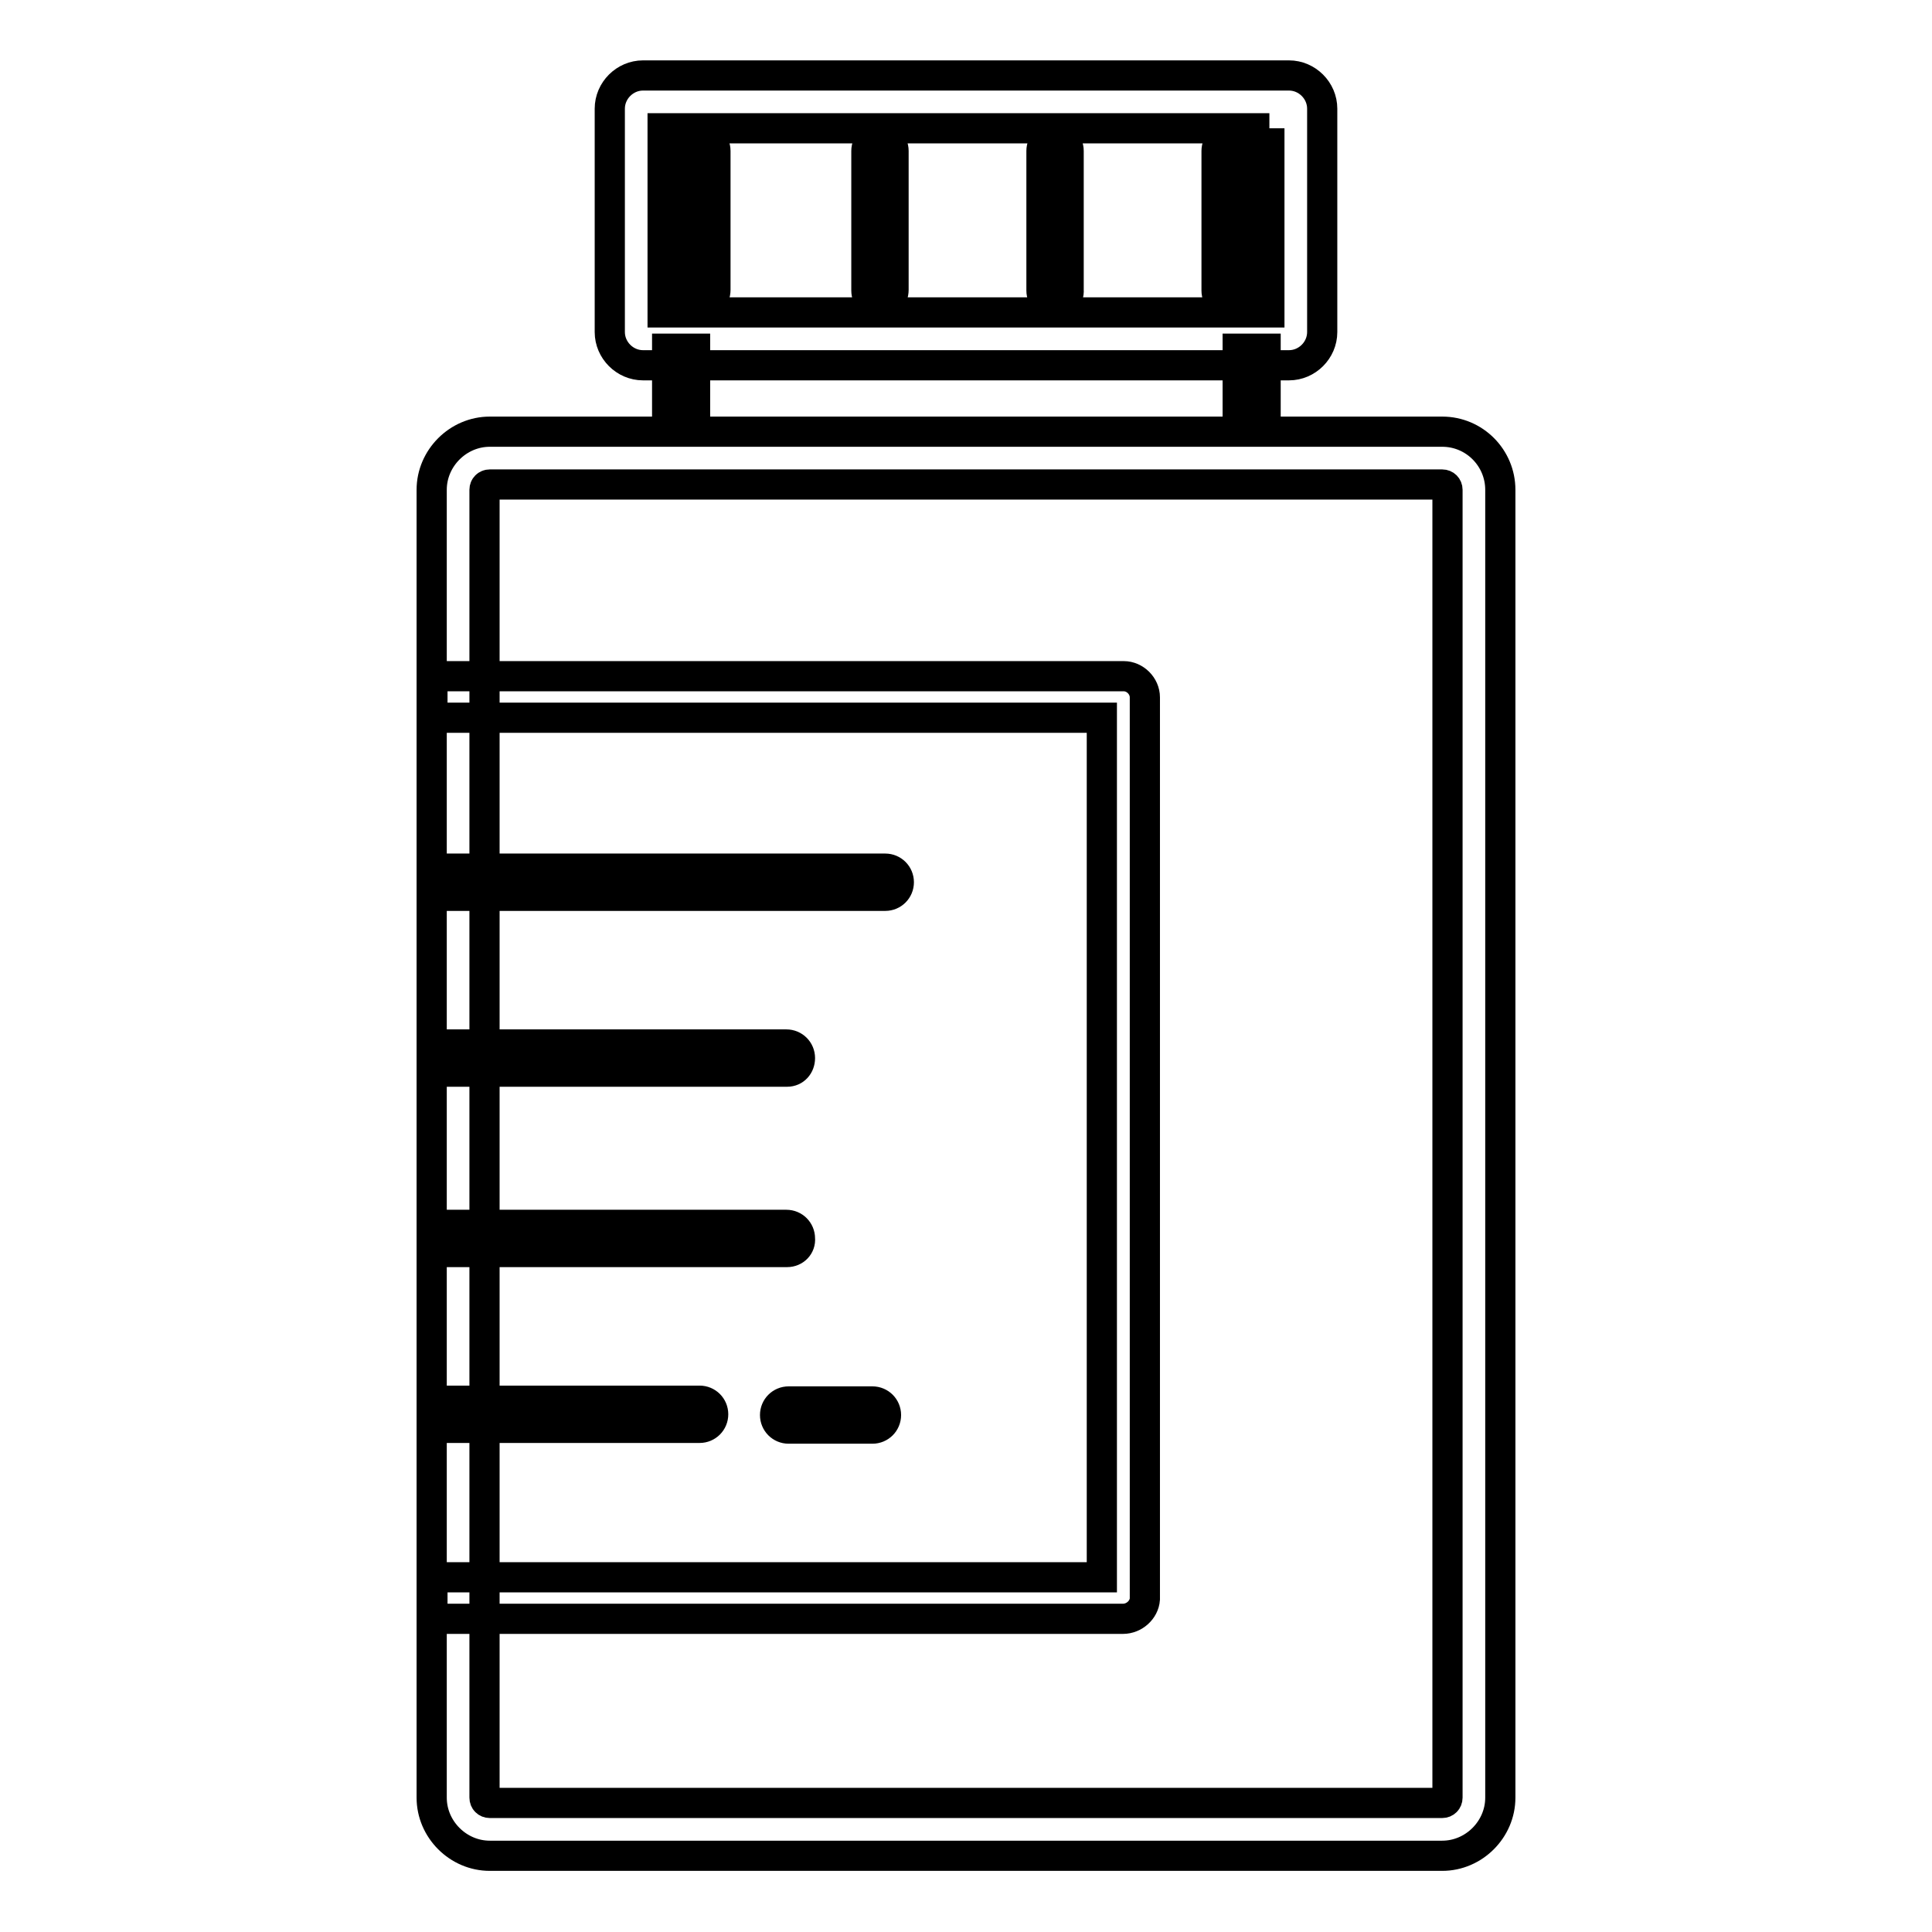 <?xml version="1.0" encoding="utf-8"?>
<!-- Svg Vector Icons : http://www.onlinewebfonts.com/icon -->
<!DOCTYPE svg PUBLIC "-//W3C//DTD SVG 1.1//EN" "http://www.w3.org/Graphics/SVG/1.1/DTD/svg11.dtd">
<svg version="1.1" xmlns="http://www.w3.org/2000/svg" xmlns:xlink="http://www.w3.org/1999/xlink" x="0px" y="0px" viewBox="0 0 256 256" enable-background="new 0 0 256 256" xml:space="preserve">
<g> <path stroke-width="4" fill-opacity="0" stroke="#000000"  d="M168.2,17v24.4H87.8V17H168.2 M170.8,10H85.2c-2.4,0-4.4,2-4.4,4.4V44c0,2.4,2,4.4,4.4,4.4h85.6 c2.4,0,4.4-2,4.4-4.4V14.4C175.2,12,173.2,10,170.8,10z M191.1,64.2c0.4,0,0.7,0.3,0.7,0.7v173.3c0,0.4-0.3,0.7-0.7,0.7H64.9 c-0.4,0-0.7-0.3-0.7-0.7V64.9c0-0.4,0.3-0.7,0.7-0.7L191.1,64.2 M191.1,57.2H64.9c-4.2,0-7.7,3.5-7.7,7.7v173.3 c0,4.2,3.5,7.7,7.7,7.7h126.2c4.2,0,7.7-3.5,7.7-7.7V64.9C198.8,60.7,195.4,57.2,191.1,57.2z M88.4,46.2h3.7v10.8h-3.7V46.2z  M164,46.2h3.7v10.8H164V46.2z M148.8,214.5H57.3V209H146V95.1H57.3v-5.5h91.6c1.5,0,2.8,1.3,2.8,2.8v119.5 C151.6,213.3,150.3,214.5,148.8,214.5z M139.8,40.3c-1,0-1.8-0.8-1.8-1.8V20c0-1,0.8-1.8,1.8-1.8c1,0,1.8,0.8,1.8,1.8v18.4 C141.7,39.5,140.8,40.3,139.8,40.3z M163,40.3c-1,0-1.8-0.8-1.8-1.8V20c0-1,0.8-1.8,1.8-1.8c1,0,1.8,0.8,1.8,1.8v18.4 C164.9,39.5,164.1,40.3,163,40.3z M116.6,40.3c-1,0-1.8-0.8-1.8-1.8V20c0-1,0.8-1.8,1.8-1.8c1,0,1.8,0.8,1.8,1.8v18.4 C118.4,39.5,117.6,40.3,116.6,40.3z M93,40.3c-1,0-1.8-0.8-1.8-1.8V20c0-1,0.8-1.8,1.8-1.8c1,0,1.8,0.8,1.8,1.8v18.4 C94.8,39.5,94,40.3,93,40.3z M117.3,118.7H59.1c-1,0-1.8-0.8-1.8-1.8c0-1,0.8-1.8,1.8-1.8h58.2c1,0,1.8,0.8,1.8,1.8 C119.1,117.9,118.3,118.7,117.3,118.7z M104.3,142H59.1c-1,0-1.8-0.8-1.8-1.8s0.8-1.8,1.8-1.8h45.1c1,0,1.8,0.8,1.8,1.8 S105.3,142,104.3,142z M104.3,165.9H59.1c-1,0-1.8-0.8-1.8-1.8c0-1,0.8-1.8,1.8-1.8h45.1c1,0,1.8,0.8,1.8,1.8 C106.1,165.1,105.3,165.9,104.3,165.9z M92.7,189.2H59.1c-1,0-1.8-0.8-1.8-1.8c0-1,0.8-1.8,1.8-1.8h33.6c1,0,1.8,0.8,1.8,1.8 C94.5,188.4,93.7,189.2,92.7,189.2z M115.6,189.3h-11.1c-1,0-1.8-0.8-1.8-1.8c0-1,0.8-1.8,1.8-1.8h11.1c1,0,1.8,0.8,1.8,1.8 C117.4,188.5,116.6,189.3,115.6,189.3z"/></g>
</svg>